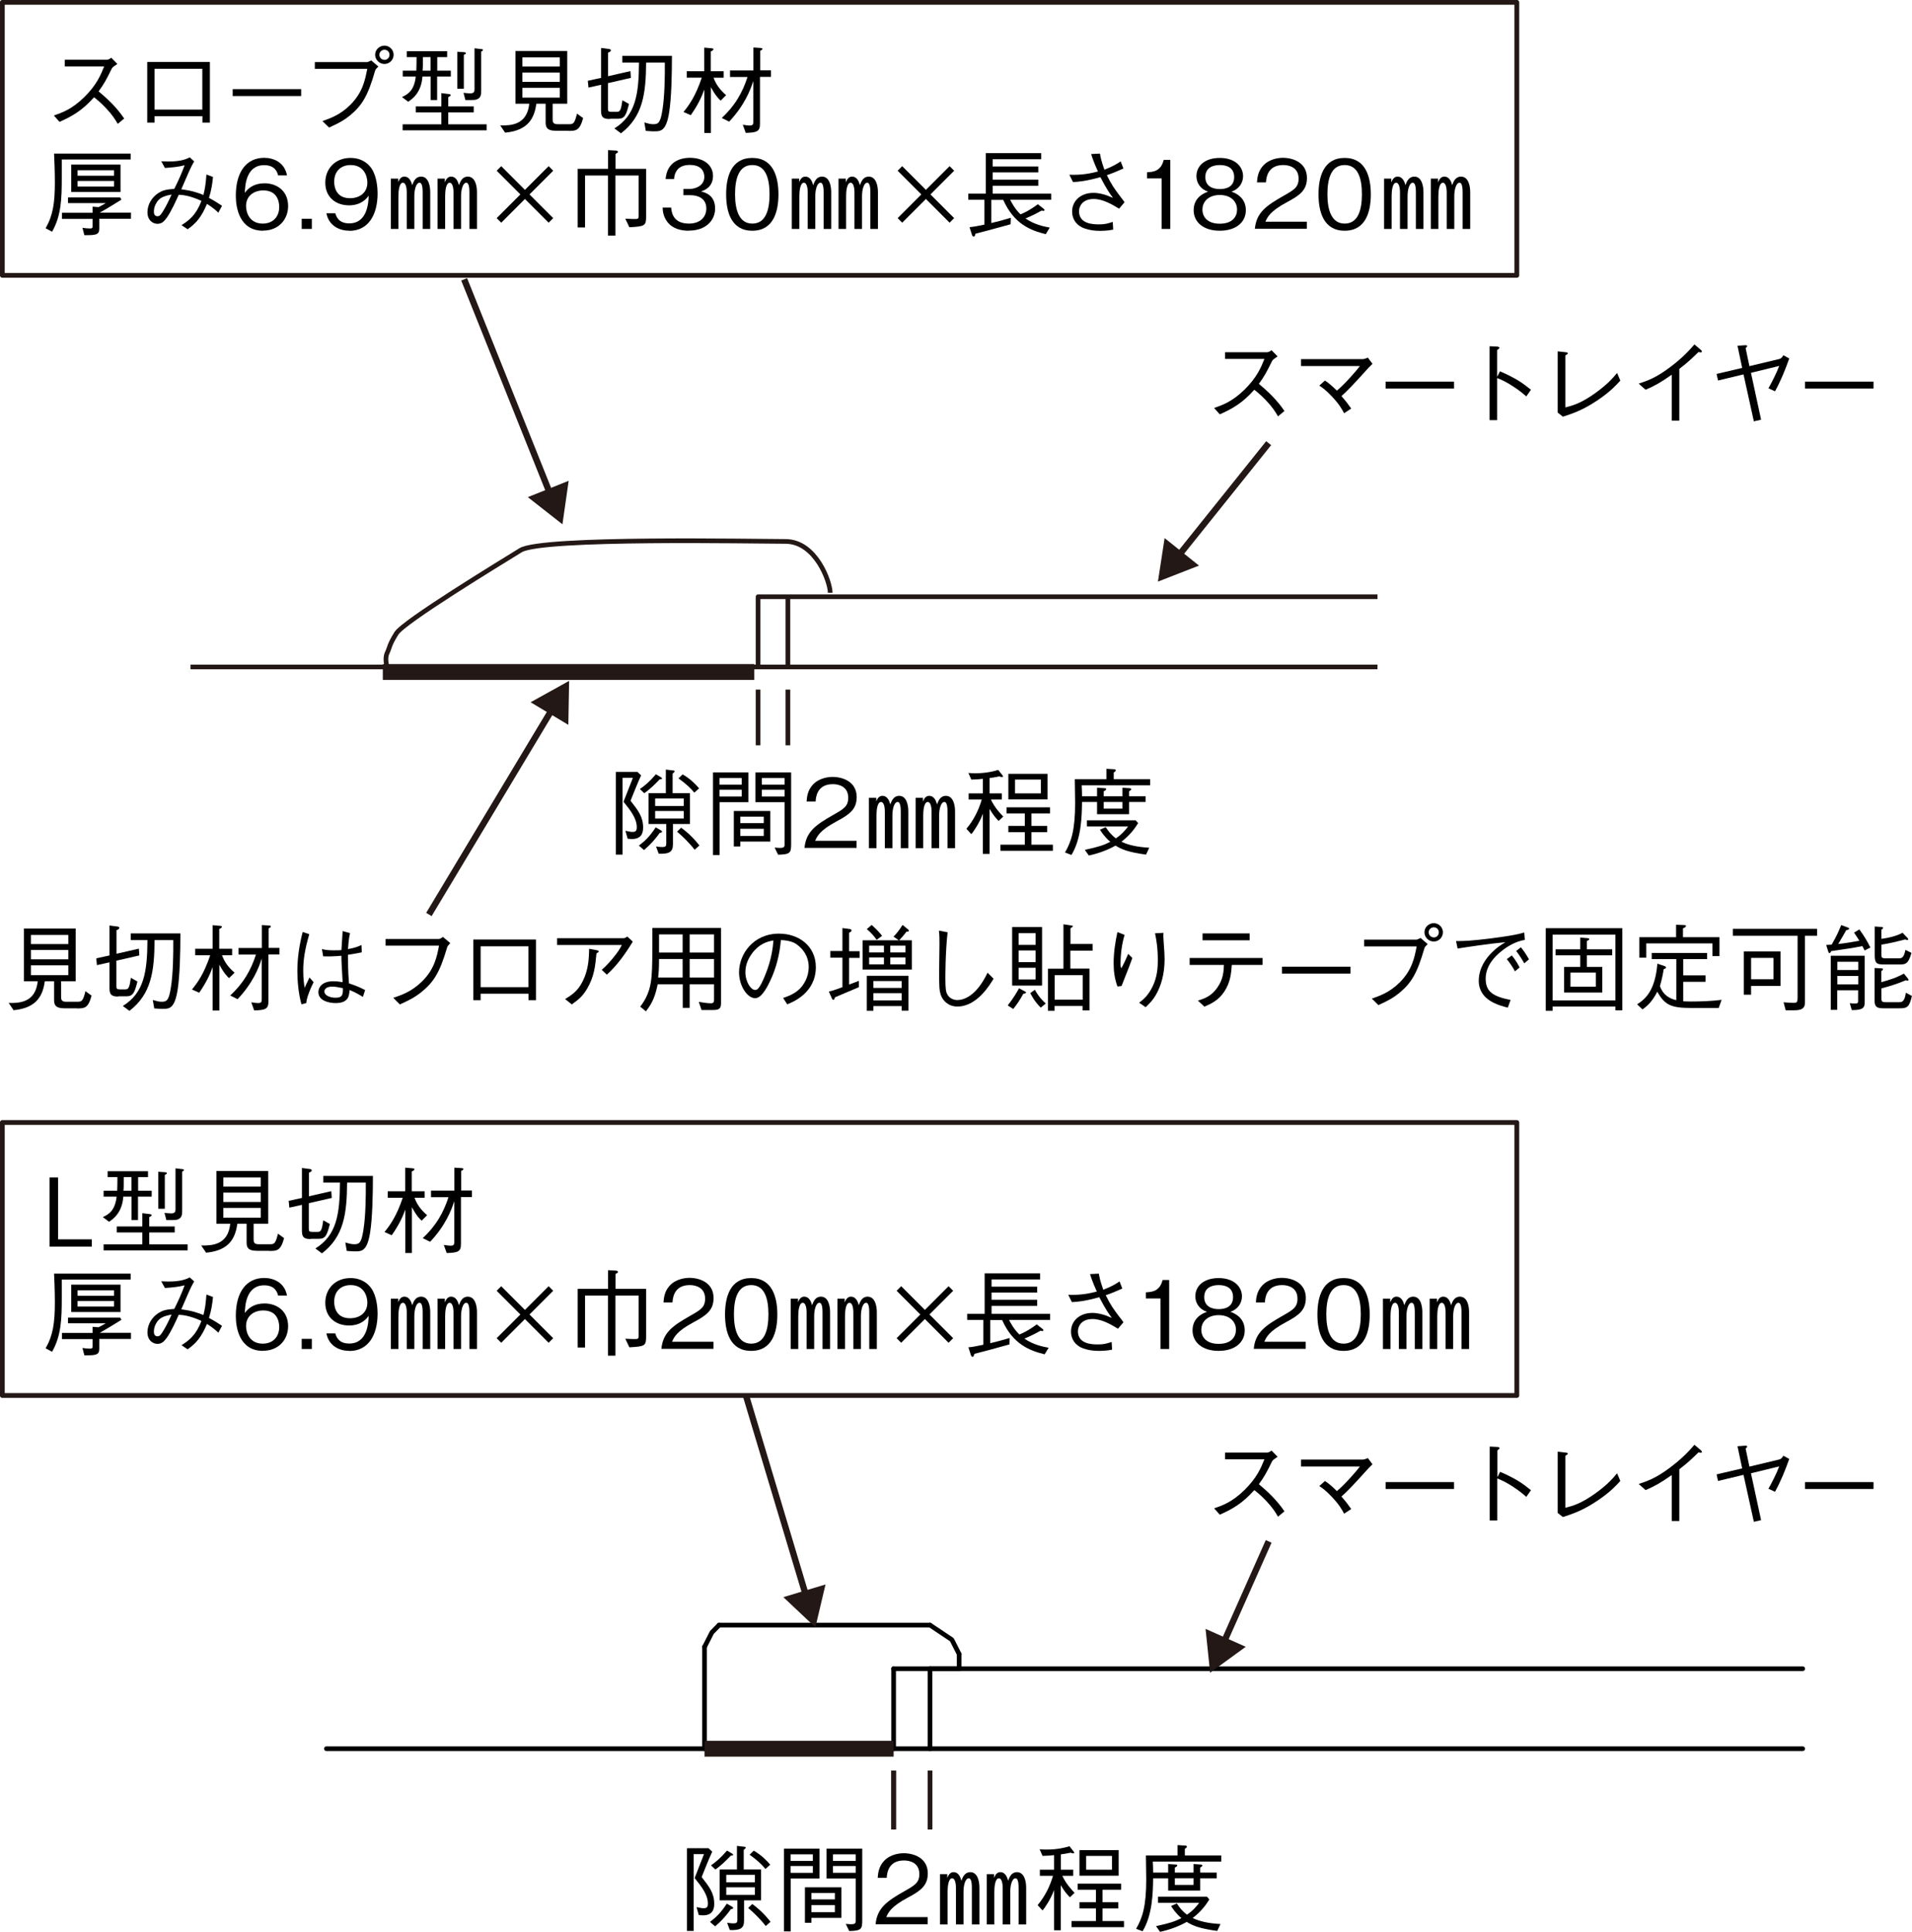 <?xml version="1.0" encoding="UTF-8"?>
<svg id="_レイヤー_2" data-name="レイヤー 2" xmlns="http://www.w3.org/2000/svg" viewBox="0 0 171.81 173.58">
  <g id="_レイヤー_1-2" data-name="レイヤー 1">
    <line x1="17.12" y1="59.93" x2="123.78" y2="59.93" fill="none" stroke="#231815" stroke-linejoin="round" stroke-width=".42"/>
    <polyline points="123.78 53.62 68.12 53.62 68.12 60.05" fill="none" stroke="#231815" stroke-linejoin="round" stroke-width=".42"/>
    <line x1="70.8" y1="60.05" x2="70.8" y2="53.62" fill="none" stroke="#231815" stroke-linejoin="round" stroke-width=".42"/>
    <line x1="70.8" y1="66.97" x2="70.8" y2="61.96" fill="none" stroke="#231815" stroke-linejoin="round" stroke-width=".42"/>
    <line x1="68.12" y1="66.97" x2="68.12" y2="61.96" fill="none" stroke="#231815" stroke-linejoin="round" stroke-width=".42"/>
    <path d="M67.78,59.93h-32.99s-.25-.73,0-1.26c.25-.54.17-.7.83-1.76.66-1.06,9.25-6.29,11.16-7.47,1.92-1.18,21.11-.79,23.81-.79s4.01,3.61,4.01,4.61" fill="none" stroke="#231815" stroke-linejoin="round" stroke-width=".42"/>
    <line x1="34.4" y1="60.38" x2="67.78" y2="60.38" fill="none" stroke="#231815" stroke-linejoin="round" stroke-width="1.42"/>
    <g>
      <line x1="41.71" y1="25.1" x2="49.47" y2="44.47" fill="none" stroke="#231815" stroke-linejoin="round" stroke-width=".57"/>
      <polygon points="47.43 44.67 50.54 47.11 51.1 43.2 47.43 44.67" fill="#231815"/>
    </g>
    <g>
      <line x1="114" y1="39.82" x2="105.82" y2="50.03" fill="none" stroke="#231815" stroke-linejoin="round" stroke-width=".57"/>
      <polygon points="104.65 48.35 104.05 52.26 107.74 50.82 104.65 48.35" fill="#231815"/>
    </g>
    <g>
      <line x1="38.54" y1="82.17" x2="49.68" y2="63.62" fill="none" stroke="#231815" stroke-linejoin="round" stroke-width=".57"/>
      <polygon points="51.07 65.13 51.14 61.18 47.68 63.1 51.07 65.13" fill="#231815"/>
    </g>
    <rect x=".21" y=".21" width="136.09" height="24.53" fill="none" stroke="#231815" stroke-linejoin="round" stroke-width=".43"/>
    <g>
      <path d="M10.54,5.75c-.37.25-.39.26-.49.4-.5,1.03-.73,1.43-1.19,2.06.79.66,1.6,1.41,2.3,2.44l-.58.48c-.24-.41-.48-.81-1.09-1.45-.48-.5-.81-.76-1.04-.94-1.06,1.19-1.95,1.7-3.1,2.21l-.51-.57c.73-.26,1.61-.55,2.73-1.65,1.12-1.1,1.49-2.01,1.79-2.76h-3.54v-.6h3.78c.14,0,.31-.11.4-.18l.54.55Z"/>
      <path d="M13.89,10.44v.58h-.66v-5.45h5.63v5.45h-.67v-.58h-4.29ZM18.18,6.18h-4.29v3.67h4.29v-3.67Z"/>
      <path d="M20.91,8.63v-.62h6.15v.62h-6.15Z"/>
      <path d="M28.29,6.18v-.6h4.69c.07,0,.2-.06.38-.15l.64.55c-.21.21-.24.23-.29.36-.65,2.29-1.19,3.15-2.27,4.04-.52.42-.92.65-1.87,1.08l-.6-.58c.71-.25,1.61-.56,2.51-1.46,1.1-1.1,1.32-2.2,1.52-3.23h-4.72ZM33.71,4.92c0-.47.4-.82.84-.82s.82.37.82.82-.37.83-.82.83-.84-.37-.84-.83ZM35,4.92c0-.26-.2-.45-.45-.45-.23,0-.46.18-.46.45,0,.25.2.46.47.46.25,0,.44-.2.44-.46Z"/>
      <path d="M39.28,6.88v2.11h-.58v-2.11h-.74c-.1,1.51-1,2.07-1.28,2.26l-.56-.42c.57-.26,1.1-.61,1.24-1.84h-1.17v-.53h1.22c.02-.41.02-.82.02-1.22h-.88v-.53h3.63v.53h-.89v1.22h1.22v.53h-1.22ZM36.18,11.71v-.54h3.48v-1.07h-2.3v-.54h2.3v-1.19l.66.08c.11.02.18.03.18.09,0,.08-.11.14-.22.18v.84h2.29v.54h-2.29v1.07h3.45v.54h-7.55ZM38.7,5.13h-.7c0,.79,0,.97-.03,1.22h.72v-1.22ZM41.68,4.93v3.04h-.59v-3.32l.62.04s.16.02.16.09c0,.06-.08.1-.19.15ZM43.24,4.63v3.49c0,.39-.03.65-.35.79-.18.08-.21.08-1.07.08l-.17-.65c.17.02.45.05.59.05.37,0,.4-.17.4-.37v-3.68l.6.07c.07,0,.16.02.16.08,0,.07-.08.11-.16.14Z"/>
      <path d="M51.07,11.75h-1.11c-.88,0-.93-.38-.93-.79v-1.64h-.83c-.18,1.2-.65,2.4-2.81,2.6l-.44-.65c.99.02,2.41-.05,2.61-1.95h-1.24v-4.74h4.65v4.74h-1.31v1.38c0,.2,0,.46.43.46h1.04c.39,0,.5-.06.72-.95l.55.4c-.31,1.15-.66,1.15-1.32,1.15ZM50.3,5.16h-3.36v.82h3.36v-.82ZM50.3,6.52h-3.36v.84h3.36v-.84ZM50.3,7.89h-3.36v.88h3.36v-.88Z"/>
      <path d="M54.81,10.69c-.47,0-.8-.06-.8-.7v-2.37l-1.13.25-.06-.61,1.19-.26v-2.69l.69.09c.06,0,.19.03.19.12,0,.1-.11.16-.25.21v2.12l2.01-.46.04.61-2.06.47v2.29c0,.23.04.29.31.29h.5c.3,0,.37-.21.49-1.04l.59.33c-.26,1.05-.41,1.33-.99,1.33h-.73ZM60.38,5.02c0,1.7-.05,3.82-.25,5.07-.27,1.71-.76,1.71-1.35,1.71-.03,0-.37,0-.75-.04l-.13-.76c.41.12.57.16.81.16.48,0,.64-.17.82-1.31.2-1.25.22-3.11.21-4.23h-1.68c-.02,2.8-.29,4.85-2.26,6.36l-.59-.44c1.92-1.19,2.19-3.08,2.21-5.92h-1.5v-.6h4.47Z"/>
      <path d="M64.77,9.05c-.16-.14-.46-.42-.89-1.22v4.12h-.59v-3.9c-.26.71-.6,1.42-1.22,2.3l-.65-.29c.47-.57,1.08-1.4,1.64-3.08h-1.35v-.58h1.57v-2.12l.68.06c.05,0,.15.02.15.08,0,.1-.18.18-.24.2v1.78h1.16v.58h-.91c.21.59.56,1.08,1.13,1.57l-.48.48ZM68.29,6.92v4.22c0,.68-.28.77-1.28.8l-.26-.73c.27.04.46.07.61.07.33,0,.33-.14.33-.4v-3.6c-.27.84-.8,2.2-2.17,3.65l-.66-.33c.55-.51,1.04-1.09,1.43-1.73.37-.6.66-1.26.88-1.95h-1.57v-.59h2.1v-2.06l.65.04c.05,0,.16.02.16.08,0,.08-.1.13-.2.17v1.76h.97v.59h-.97Z"/>
      <path d="M5.55,14.34c0,.06,0,1.37,0,1.64,0,1.86-.04,3.39-.87,4.84l-.58-.31c.67-1.17.83-2.3.83-4.15,0-.83-.05-2.24-.07-2.56h6.88v.53h-6.21ZM8.92,19.67v.88c0,.55-.31.59-1.34.58l-.17-.66c.2.03.48.06.68.06s.23-.06.23-.22v-.64h-2.75v-.55h2.75v-.55l.54.04c.27-.14.37-.2.65-.36h-3.4v-.51h4.69l.11.2c-.62.38-1.03.65-1.95,1.17h2.81v.55h-2.86ZM6.4,17.25v-2.46h4.43v2.46h-4.43ZM10.25,15.3h-3.28v.49h3.28v-.49ZM10.25,16.26h-3.28v.5h3.28v-.5Z"/>
      <path d="M17.46,14.48c-.14.25-.25.43-.5.99-.2.46-.35.8-.67,1.54.98.12,1.55.33,1.99.51.15-.62.2-.95.27-1.84l.59.22c-.06.61-.14,1.16-.36,1.88.52.28.82.48,1.17.71l-.33.62c-.16-.16-.44-.42-1.02-.79-.48,1.14-.95,1.73-1.74,2.28l-.55-.37c.66-.42,1.3-.88,1.79-2.18-1.05-.49-1.79-.55-2.04-.55-.22.49-.68,1.52-1.08,2.07-.23.31-.43.54-.84.54-.35,0-.89-.27-.89-1.04,0-.71.41-1.36.99-1.73.35-.22.65-.32,1.42-.37.34-.68.64-1.33.93-2.12-.57.15-1.17.2-1.77.24l-.33-.6c.25,0,.42.02.6.02,1.17,0,1.61-.2,1.96-.37l.4.36ZM14.07,18.21c-.25.38-.24.75-.24.8,0,.1,0,.42.32.42.22,0,.32-.15.57-.57.2-.33.43-.78.7-1.38-.76.14-1.09.31-1.35.72Z"/>
      <path d="M23.64,20.73c-2.12,0-2.45-2.06-2.45-3.14,0-2.21,1-3.41,2.55-3.41.8,0,1.82.37,2.05,1.58h-.8c-.06-.24-.24-.92-1.25-.92-1.64,0-1.72,1.86-1.74,2.49.31-.44.84-.86,1.77-.86,1.11,0,2.12.68,2.12,2.04,0,1.23-.87,2.21-2.25,2.21ZM24.78,17.58c-.26-.35-.71-.47-1.13-.47-.78,0-1.54.45-1.54,1.4,0,.63.34,1.58,1.5,1.58.88,0,1.48-.57,1.48-1.5,0-.28-.06-.69-.31-1.01Z"/>
      <path d="M27.11,20.57v-.91h.91v.91h-.91Z"/>
      <path d="M31.39,20.73c-.84,0-1.83-.4-2.06-1.57h.8c.07.23.25.91,1.25.91,1.64,0,1.73-1.86,1.75-2.49-.16.22-.63.87-1.77.87s-2.13-.69-2.13-2.04c0-1.24.88-2.22,2.26-2.22.99,0,1.57.48,1.89.94.48.71.55,1.77.55,2.24,0,1.95-.84,3.37-2.54,3.37ZM31.51,14.83c-.86,0-1.48.54-1.48,1.5,0,.53.21,1.48,1.42,1.48.89,0,1.56-.51,1.56-1.4,0-.59-.31-1.58-1.5-1.58Z"/>
      <path d="M35.79,16.35c.14-.36.34-.48.54-.48.51,0,.65.56.71.77.12-.33.3-.77.8-.77.67,0,.82.85.82,1.39v3.31h-.68v-3.22c0-.29,0-.93-.28-.93-.31,0-.47.63-.47,1.2v2.95h-.68v-3.27c0-.52-.12-.88-.34-.88-.37,0-.41.87-.41,1.22v2.93h-.68v-4.52h.66v.31ZM39.99,16.35c.14-.36.34-.48.54-.48.51,0,.65.56.71.77.12-.33.3-.77.79-.77.68,0,.83.85.83,1.39v3.31h-.68v-3.22c0-.29,0-.93-.28-.93-.31,0-.47.63-.47,1.2v2.95h-.68v-3.27c0-.52-.12-.88-.34-.88-.37,0-.41.87-.41,1.22v2.93h-.68v-4.52h.65v.31Z"/>
      <path d="M44.63,19.6l2.13-2.13-2.13-2.13.41-.41,2.13,2.13,2.13-2.13.41.41-2.13,2.13,2.13,2.13-.41.41-2.13-2.13-2.13,2.13-.41-.41Z"/>
      <path d="M56.55,20.41l-.36-.76.72.03c.47.02.48-.05.48-.31v-3.6h-2.09v5.4h-.67v-5.4h-2.06v4.67h-.66v-5.27h2.73v-1.68l.72.04c.08,0,.17.06.17.11,0,.06-.03.08-.22.2v1.33h2.75v4.27c0,.85-.1.9-1.5.98Z"/>
      <path d="M61.89,20.73c-.71,0-1.49-.18-1.96-.84-.34-.48-.37-.92-.39-1.24h.77c.03.32.1,1.44,1.59,1.44,1.04,0,1.57-.6,1.57-1.36,0-.9-.75-1.19-1.41-1.19h-.65v-.56h.55c.48,0,1.33-.26,1.33-1.09,0-.48-.27-1.07-1.31-1.07-.41,0-.83.1-1.1.42-.25.31-.29.61-.31.85h-.76c.12-1.5,1.24-1.91,2.19-1.91,1.24,0,2.07.66,2.07,1.62,0,1.05-.82,1.32-1.08,1.4.35.09,1.27.32,1.27,1.53,0,1.1-.86,1.99-2.35,1.99Z"/>
      <path d="M67.6,20.73c-1.9,0-2.35-1.71-2.35-3.27s.45-3.27,2.35-3.27,2.35,1.73,2.35,3.27-.44,3.27-2.35,3.27ZM67.6,14.83c-1.22,0-1.55,1.24-1.55,2.63s.36,2.63,1.55,2.63,1.55-1.19,1.55-2.63-.35-2.63-1.55-2.63Z"/>
      <path d="M71.82,16.35c.14-.36.34-.48.54-.48.51,0,.65.56.71.77.12-.33.3-.77.8-.77.67,0,.82.85.82,1.39v3.31h-.68v-3.22c0-.29,0-.93-.28-.93-.31,0-.47.63-.47,1.2v2.95h-.68v-3.27c0-.52-.12-.88-.34-.88-.37,0-.41.87-.41,1.22v2.93h-.68v-4.52h.66v.31ZM76.02,16.35c.14-.36.34-.48.54-.48.51,0,.65.56.71.77.12-.33.3-.77.79-.77.68,0,.83.85.83,1.39v3.31h-.68v-3.22c0-.29,0-.93-.28-.93-.31,0-.47.63-.47,1.2v2.95h-.68v-3.27c0-.52-.12-.88-.34-.88-.37,0-.41.87-.41,1.22v2.93h-.68v-4.52h.65v.31Z"/>
      <path d="M80.66,19.6l2.13-2.13-2.13-2.13.41-.41,2.13,2.13,2.13-2.13.41.41-2.13,2.13,2.13,2.13-.41.41-2.13-2.13-2.13,2.13-.41-.41Z"/>
      <path d="M90.78,17.97c.13.24.42.81.92,1.29.22-.09.76-.31,1.56-.91l.51.4c.07.05.09.09.09.12s-.03.08-.11.08c-.05,0-.12-.03-.15-.03-.46.26-.86.46-1.45.71.8.54,1.58.71,2.18.82l-.36.59c-1.39-.34-2.86-.93-3.82-3.08h-1.07v2.08c.59-.14,1.06-.26,1.75-.47l-.02.58c-1.5.42-2.38.65-3.16.85-.03.13-.05.26-.16.26-.09,0-.14-.12-.15-.16l-.22-.69c.38-.03.61-.08,1.34-.23v-2.23h-1.45v-.55h1.57v-3.64h4.98v.55h-4.36v.65h4.1v.53h-4.1v.65h4.1v.55h-4.1v.71h5.26v.55h-3.67Z"/>
      <path d="M98.84,13.79c.05.31.11.64.4,1.46.81-.32,1.15-.54,1.46-.75l.25.64c-.7.31-.94.41-1.49.6.44.9.7,1.24,1.21,1.92.27.36.31.39.38.51l-.49.58c-.65-.39-1.45-.87-2.29-.87-.98,0-1.31.64-1.31,1.1,0,1.15,1.28,1.18,1.79,1.18s.69-.05,1.24-.22l.04.69c-.48.11-1.06.11-1.24.11-.38,0-.87-.05-1.35-.22-.58-.2-1.1-.71-1.1-1.52,0-.94.76-1.67,1.92-1.67.48,0,.97.14,1.26.25.33.14.34.14.49.2-.21-.28-.57-.77-1.13-1.86-1.31.36-1.92.41-2.46.44l-.33-.66c1.17.05,1.99-.14,2.57-.29-.38-.84-.52-1.27-.61-1.57l.79-.04Z"/>
      <path d="M104.38,20.57v-4.54h-1.31v-.55c.55-.03,1.24-.08,1.5-1.11h.59v6.2h-.78Z"/>
      <path d="M109.61,20.73c-1.52,0-2.35-.81-2.35-1.84,0-1.2,1-1.56,1.3-1.67-.67-.21-1.05-.77-1.05-1.39,0-.92.75-1.64,2.1-1.64s2.09.76,2.09,1.64c0,.6-.36,1.16-1.04,1.39.3.11,1.29.48,1.29,1.67,0,1.06-.86,1.84-2.35,1.84ZM109.61,17.52c-.91,0-1.56.51-1.56,1.32,0,.61.41,1.26,1.56,1.26s1.55-.65,1.55-1.26c0-.77-.59-1.32-1.55-1.32ZM109.61,14.83c-.6,0-1.3.22-1.3,1.08s.71,1.08,1.3,1.08,1.29-.2,1.29-1.08-.7-1.08-1.29-1.08Z"/>
      <path d="M112.76,20.57c.13-1.48,1.04-2.1,2.59-2.98.93-.53,1.34-.76,1.34-1.54,0-.98-.8-1.22-1.38-1.22-1.46,0-1.53,1.23-1.55,1.56h-.81c.03-.36.06-.96.55-1.5.59-.65,1.48-.71,1.78-.71.88,0,2.16.41,2.16,1.81,0,1.1-.64,1.56-1.78,2.17-1.56.83-1.78,1.37-1.95,1.76h3.72v.64h-4.7Z"/>
      <path d="M120.83,20.73c-1.9,0-2.35-1.71-2.35-3.27s.45-3.27,2.35-3.27,2.35,1.73,2.35,3.27-.44,3.27-2.35,3.27ZM120.83,14.83c-1.22,0-1.55,1.24-1.55,2.63s.36,2.63,1.55,2.63,1.55-1.19,1.55-2.63-.35-2.63-1.55-2.63Z"/>
      <path d="M125.04,16.35c.14-.36.34-.48.54-.48.51,0,.65.56.71.77.12-.33.3-.77.8-.77.67,0,.82.85.82,1.39v3.31h-.68v-3.22c0-.29,0-.93-.28-.93-.31,0-.47.63-.47,1.2v2.95h-.68v-3.27c0-.52-.12-.88-.34-.88-.37,0-.41.87-.41,1.22v2.93h-.68v-4.52h.65v.31ZM129.24,16.35c.14-.36.34-.48.54-.48.51,0,.66.56.71.77.12-.33.3-.77.79-.77.68,0,.83.85.83,1.39v3.31h-.68v-3.22c0-.29,0-.93-.28-.93-.31,0-.47.63-.47,1.2v2.95h-.68v-3.27c0-.52-.12-.88-.34-.88-.37,0-.41.87-.41,1.22v2.93h-.68v-4.52h.65v.31Z"/>
    </g>
    <g>
      <path d="M56.77,75.39c-.12,0-.31-.02-.37-.03l-.2-.71c.38.08.49.1.64.1.26,0,.38-.08.38-.42,0-.77-.52-1.46-1.19-2.29l.84-2.15h-.93v6.9h-.6v-7.43h1.94l.33.31c-.33.71-.72,1.71-.95,2.28.68.87,1.13,1.44,1.13,2.41,0,.54-.19,1.03-1.02,1.03ZM59.28,74.84c-.27.37-.64.88-1.41,1.54l-.46-.4c.57-.44.95-.79,1.51-1.64l.49.28s.08.06.08.1c0,.08-.07.09-.21.12ZM59.26,70.05c-.36.37-.86.88-1.37,1.22l-.39-.37c.51-.37.82-.62,1.44-1.33l.44.26s.11.07.11.12c0,.06-.08.07-.23.08ZM60.47,74.04v1.83c0,.71-.37.87-1.28.84l-.24-.65c.4.05.44.05.55.05.31,0,.37-.08.37-.31v-1.76h-1.59v-2.77h1.55v-2.12l.67.08c.07,0,.12.03.12.08,0,.06-.13.15-.18.2v1.76h1.56v2.77h-1.54ZM61.44,71.75h-2.57v.67h2.57v-.67ZM61.44,72.87h-2.57v.68h2.57v-.68ZM62.42,76.35c-.56-.71-1.13-1.24-1.58-1.62l.37-.36c.36.27.94.71,1.64,1.6l-.43.38ZM62.39,71.22c-.33-.4-.67-.73-1.42-1.28l.37-.36c.74.42,1.26.99,1.48,1.26l-.43.38Z"/>
      <path d="M67.25,69.4v2.68h-2.59v4.75h-.59v-7.43h3.19ZM66.65,69.91h-2v.59h2v-.59ZM66.65,71.57v-.61h-2v.61h2ZM66.52,76.06h-.58v-3.19h3.28v2.75h-2.7v.44ZM68.63,73.38h-2.11v.58h2.11v-.58ZM68.63,74.47h-2.11v.64h2.11v-.64ZM69.62,76.16c.14,0,.28.03.45.03.31,0,.43-.06.43-.27v-3.84h-2.62v-2.68h3.21v6.43c0,.8-.07.94-1.17.97l-.31-.64ZM70.5,69.91h-2.04v.59h2.04v-.59ZM70.5,70.96h-2.04v.61h2.04v-.61Z"/>
      <path d="M72.29,76.2c.13-1.48,1.04-2.1,2.59-2.98.93-.53,1.34-.76,1.34-1.54,0-.98-.8-1.22-1.38-1.22-1.46,0-1.53,1.23-1.55,1.56h-.81c.03-.36.06-.96.55-1.5.59-.65,1.48-.71,1.79-.71.88,0,2.16.41,2.16,1.81,0,1.1-.64,1.56-1.78,2.17-1.56.83-1.78,1.37-1.95,1.76h3.72v.64h-4.7Z"/>
      <path d="M78.75,71.99c.13-.36.34-.48.54-.48.51,0,.65.56.71.77.12-.33.3-.77.8-.77.67,0,.82.85.82,1.39v3.31h-.68v-3.22c0-.29,0-.93-.28-.93-.31,0-.47.63-.47,1.2v2.95h-.68v-3.27c0-.52-.12-.88-.34-.88-.37,0-.41.87-.41,1.22v2.93h-.68v-4.52h.66v.31ZM82.95,71.99c.14-.36.34-.48.54-.48.51,0,.65.56.71.77.12-.33.3-.77.79-.77.68,0,.83.85.83,1.39v3.31h-.68v-3.22c0-.29,0-.93-.28-.93-.31,0-.47.63-.47,1.2v2.95h-.68v-3.27c0-.52-.12-.88-.34-.88-.37,0-.41.87-.41,1.22v2.93h-.68v-4.52h.65v.31Z"/>
      <path d="M89.74,73.77c-.26-.27-.5-.54-.82-1.09v4.05h-.6v-3.62c-.28.79-.85,1.64-1.04,1.84l-.44-.48c.65-.77,1.1-1.67,1.38-2.63h-1.18v-.55h1.28v-1.31c-.23.03-.55.06-1.04.07l-.26-.6c.13.02.33.03.64.03,1.06,0,1.78-.22,2.04-.3l.37.47c.05.07.06.09.06.11,0,.05-.04.06-.09.06-.09,0-.2-.04-.24-.06-.39.08-.55.11-.88.15v1.38h1.1v.55h-.98c.33.71.81,1.22,1.11,1.53l-.42.4ZM89.9,76.45v-.55h2.19v-1.13h-1.48v-.56h1.48v-1.12h-1.64v-.55h3.9v.55h-1.67v1.12h1.42v.56h-1.42v1.13h1.93v.55h-4.72ZM90.61,71.83v-2.3h3.52v2.3h-3.52ZM93.53,70.05h-2.32v1.24h2.32v-1.24Z"/>
      <path d="M97.23,72.07c-.02,1.2-.04,3.26-.95,4.75l-.58-.22c.56-.97.91-2,.91-4.45,0-.32-.02-1.87-.03-2.14h2.84v-.93l.67.04c.05,0,.17,0,.17.1,0,.1-.13.16-.18.19v.6h3.27v.55h-6.15c.02.44.03.59.03.99h1.35v-.77l.64.04c.1,0,.18.02.18.08,0,.08-.08.13-.22.2v.45h1.68v-.77l.6.04c.08,0,.19.02.19.1,0,.05-.03.08-.19.18v.45h1.48v.51h-1.48v1.1h-2.88v-1.1h-1.35ZM97.49,76.36c1.22-.26,1.72-.43,2.28-.72-.51-.43-.8-.88-.93-1.09l.52-.23c.24.37.47.68.91,1.01.55-.37.86-.75,1.1-1.07h-3.7v-.55h4.38l.22.25c-.24.39-.68,1.05-1.5,1.67.64.31,1.42.48,2.5.54l-.29.62c-1.63-.22-2.21-.48-2.74-.81-.75.42-1.56.71-2.4.89l-.36-.51ZM100.86,72.66v-.6h-1.68v.6h1.68Z"/>
    </g>
    <g>
      <path d="M114.8,32.03c-.37.25-.39.26-.49.4-.5,1.03-.73,1.43-1.19,2.06.79.66,1.6,1.41,2.3,2.44l-.58.48c-.24-.41-.48-.81-1.09-1.45-.48-.5-.81-.76-1.04-.94-1.06,1.19-1.95,1.7-3.1,2.21l-.51-.57c.73-.26,1.61-.55,2.73-1.65,1.12-1.1,1.49-2.01,1.79-2.76h-3.54v-.6h3.78c.14,0,.31-.11.4-.18l.54.55Z"/>
      <path d="M119.07,34.2c.3.2.59.44,1.06.9.71-.59,1.71-1.73,2.07-2.21h-5.29v-.62h5.52c.09,0,.29-.04.48-.14l.42.56s-.25.25-.35.35c-1.56,1.73-1.91,2.07-2.44,2.55.37.42.59.71.88,1.12l-.64.42c-.22-.41-.45-.82-1.1-1.51-.59-.62-.88-.81-1.13-.97l.51-.46Z"/>
      <path d="M124.51,34.91v-.62h6.15v.62h-6.15Z"/>
      <path d="M134.78,33.36c1.44.63,2.01,1.03,2.79,1.66l-.42.6c-.25-.22-.58-.51-1.17-.89-.68-.45-1.07-.61-1.45-.76v3.78h-.68v-6.64l.65.03s.24,0,.24.12c0,.05-.07.09-.21.19v2.41l.25-.48Z"/>
      <path d="M139.97,31.57l.72.08c.11,0,.19.04.19.1,0,.05-.03.06-.22.19v4.67c.7-.18,1.39-.37,2.65-1.26,1.15-.82,1.63-1.4,2-1.84l.29.69c-.37.4-.87.97-2.01,1.74-1.37.93-2.29,1.22-3.15,1.5l-.47-.37v-5.51Z"/>
      <path d="M150.22,37.81v-4.14c-.99.7-1.61,1.04-2.35,1.35l-.62-.55c.75-.25,1.49-.48,2.8-1.46,1.18-.88,1.77-1.56,2.21-2.06l.58.49s.09.08.09.15c0,.03,0,.07-.1.07-.06,0-.09,0-.2-.03-.71.68-.95.92-1.73,1.52v4.65h-.69Z"/>
      <path d="M159.91,32.25c.11-.03.24-.14.34-.33l.53.29c-.36,1.01-.76,2.01-1.28,2.95l-.59-.27c.25-.44.71-1.32.97-2.01l-2.54.62.91,4.21-.65.15-.93-4.22-2.29.55-.13-.59,2.3-.54-.42-1.99.67-.05c.09,0,.2,0,.2.08,0,.04-.02.06-.14.18l.34,1.62,2.72-.65Z"/>
      <path d="M162.2,34.91v-.62h6.15v.62h-6.15Z"/>
    </g>
    <g>
      <path d="M6.9,90.6h-1.11c-.88,0-.93-.38-.93-.79v-1.64h-.83c-.18,1.2-.65,2.4-2.81,2.6l-.44-.65c1,.02,2.41-.05,2.61-1.95h-1.24v-4.74h4.65v4.74h-1.31v1.38c0,.2,0,.46.42.46h1.05c.39,0,.5-.06.72-.95l.55.4c-.31,1.15-.65,1.15-1.32,1.15ZM6.14,84.01h-3.36v.82h3.36v-.82ZM6.14,85.36h-3.36v.84h3.36v-.84ZM6.14,86.74h-3.36v.88h3.36v-.88Z"/>
      <path d="M10.64,89.54c-.47,0-.8-.06-.8-.7v-2.37l-1.13.25-.06-.61,1.19-.26v-2.69l.69.09c.06,0,.19.03.19.12,0,.1-.11.16-.25.21v2.12l2.01-.46.04.61-2.06.47v2.29c0,.23.04.29.31.29h.5c.3,0,.37-.21.49-1.04l.59.33c-.26,1.05-.41,1.33-.99,1.33h-.73ZM16.21,83.87c0,1.7-.05,3.82-.25,5.07-.27,1.71-.76,1.71-1.35,1.71-.03,0-.37,0-.75-.04l-.13-.76c.41.12.57.16.81.16.48,0,.64-.17.82-1.31.2-1.25.22-3.11.21-4.23h-1.68c-.02,2.8-.29,4.85-2.26,6.36l-.59-.44c1.92-1.19,2.19-3.08,2.21-5.92h-1.5v-.6h4.47Z"/>
      <path d="M20.6,87.9c-.16-.14-.46-.42-.89-1.22v4.12h-.6v-3.9c-.26.71-.6,1.42-1.21,2.3l-.65-.29c.47-.57,1.08-1.4,1.64-3.08h-1.35v-.58h1.57v-2.12l.68.06c.05,0,.15.02.15.08,0,.1-.18.18-.24.2v1.78h1.16v.58h-.91c.21.59.56,1.08,1.13,1.57l-.49.48ZM24.12,85.77v4.22c0,.68-.28.77-1.28.8l-.26-.73c.27.04.46.07.61.07.33,0,.33-.14.33-.4v-3.6c-.27.84-.8,2.2-2.17,3.65l-.66-.33c.55-.51,1.04-1.09,1.43-1.73.37-.6.66-1.26.88-1.95h-1.57v-.59h2.1v-2.06l.65.04c.05,0,.16.02.16.08,0,.08-.1.13-.2.17v1.76h.97v.59h-.97Z"/>
      <path d="M27.09,90.24c-.29-1-.37-2.24-.37-2.98,0-1.19.18-2.37.48-3.52l.59.2c-.42,1.45-.54,2.36-.54,3.26,0,.76.06,1.13.12,1.56.07-.14.38-.8.44-.93l.37.42c-.08.18-.22.43-.39.88-.22.58-.24.75-.27,1l-.44.11ZM32.62,89.58c-.65-.4-.93-.51-1.21-.62-.03.53-.1,1.17-1.26,1.17-.6,0-1.54-.21-1.54-.99,0-.44.35-.97,1.33-.97.28,0,.58.03.85.08-.09-1.62-.11-1.81-.11-2.37-.62.06-1.3.07-1.64.05l-.11-.65c.32.07.51.11,1.06.11.34,0,.5,0,.69-.02.02-.41.07-1.14.11-1.71l.66.18c-.13.58-.16,1.23-.18,1.44.67-.12.97-.25,1.21-.37l.03.66c-.3.06-.62.13-1.24.22,0,.61,0,1.48.09,2.57.42.14.82.27,1.45.6l-.2.62ZM29.86,88.65c-.64,0-.71.32-.71.44,0,.35.49.56,1.02.56.65,0,.65-.36.64-.86-.4-.09-.74-.14-.94-.14Z"/>
      <path d="M34.65,84.96v-.59h4.79c.07,0,.23-.08.37-.18l.65.55c-.22.25-.25.27-.29.42-.66,2.24-1.2,3.1-2.34,4.01-.61.48-1.12.73-1.9,1.08l-.59-.59c.71-.24,1.62-.54,2.56-1.45,1.13-1.1,1.36-2.23,1.55-3.24h-4.8Z"/>
      <path d="M43.19,89.29v.58h-.66v-5.45h5.63v5.45h-.67v-.58h-4.29ZM47.48,85.03h-4.29v3.67h4.29v-3.67Z"/>
      <path d="M50.06,84.89v-.59h6c.05,0,.2-.06.31-.15l.49.46c-.66,1.08-1.39,2.12-2.33,2.97l-.46-.44c.2-.17.45-.39.96-.99.54-.65.68-.92.85-1.24h-5.82ZM50.79,89.76c.71-.43,1.29-.82,1.76-2.02.36-.95.37-1.78.39-2.49l.73.14c.08.02.13.06.13.1,0,.05-.02.07-.2.17-.12,1.23-.21,2.09-.85,3.19-.37.61-.65.89-1.37,1.4l-.6-.48Z"/>
      <path d="M64.09,90.75h-1.05l-.25-.73c.21.04.77.13,1.08.13.27,0,.29-.14.29-.32v-1.39h-2.19v2.12h-.62v-2.12h-2.25c-.2.94-.42,1.63-1.06,2.43l-.51-.42c.82-1.05.95-2,1.02-2.75.07-.81.07-1.59.07-4.32h6.17v6.75c0,.45-.12.62-.69.62ZM61.34,86.17h-2.12c0,.86-.03,1.22-.08,1.67h2.2v-1.67ZM61.34,83.96h-2.12v1.63h2.12v-1.63ZM64.16,83.96h-2.19v1.63h2.19v-1.63ZM64.16,86.17h-2.19v1.67h2.19v-1.67Z"/>
      <path d="M70.37,89.67c.32-.11.82-.27,1.3-.65.58-.46,1-1.27,1-2.12,0-1.31-.95-2.01-1.34-2.2-.31-.14-.73-.22-1.16-.23-.11,1.28-.42,2.55-.99,3.72-.36.76-.82,1.5-1.32,1.5-.71,0-1.45-1.1-1.45-2.33,0-1.63,1.28-3.47,3.59-3.47,1.79,0,3.31,1.12,3.31,3.01,0,2.31-2.06,3.14-2.57,3.34l-.37-.57ZM67.57,85.68c-.27.37-.59.93-.59,1.67,0,.91.52,1.6.86,1.6.18,0,.38,0,.93-1.36.59-1.44.69-2.58.73-3.09-.6.11-1.29.31-1.94,1.19Z"/>
      <path d="M76.3,86.05v2.41c.3-.11.73-.26.88-.33v.57c-.34.15-1.84.78-2.15.91-.05.17-.08.23-.14.23-.06,0-.09-.04-.12-.09l-.29-.65c.53-.14.88-.27,1.22-.4v-2.65h-1.09v-.6h1.09v-2.06l.63.08c.17.02.19.1.19.14,0,.07-.08.13-.22.2v1.66h.95v.6h-.95ZM77.51,87.12v-2.63h3.26l-.48-.33c.25-.25.5-.55.81-1.05l.5.4s.07.07.07.12c0,.08-.06.08-.21.08-.25.32-.42.53-.66.78h1.14v2.63h-4.42ZM78.77,84.44c-.25-.36-.49-.62-.88-.96l.44-.37c.57.51.79.79.93.98l-.49.36ZM81.02,90.8v-.4h-2.54v.42h-.59v-3.14h3.74v3.13h-.6ZM79.43,84.97h-1.33v.61h1.33v-.61ZM79.43,86.03h-1.33v.62h1.33v-.62ZM81.02,88.15h-2.54v.62h2.54v-.62ZM81.02,89.24h-2.54v.65h2.54v-.65ZM81.36,84.97h-1.36v.61h1.36v-.61ZM81.36,86.03h-1.36v.62h1.36v-.62Z"/>
      <path d="M85.15,83.78c-.2,1.73-.2,3.95-.2,4.15,0,1.04.08,1.22.13,1.33.22.51.71.6.94.6.54,0,1.7-.31,2.72-2.46l.54.54c-.31.51-1.47,2.5-3.25,2.5-.84,0-1.33-.55-1.5-1.07-.12-.38-.14-.66-.14-2.06,0-.4.03-2.13.03-2.49,0-.38,0-.82-.05-1.2l.79.15Z"/>
      <path d="M90.55,90.35c.55-.71.84-1.22,1.02-1.55l.54.29c.08.04.09.06.09.08,0,.09-.16.11-.25.13-.27.5-.52.88-.9,1.36l-.49-.31ZM90.95,83.3h2.69v5.26h-2.69v-5.26ZM93.06,84.9v-1.05h-1.53v1.05h1.53ZM93.06,86.45v-1.05h-1.53v1.05h1.53ZM93.06,88.01v-1.05h-1.53v1.05h1.53ZM92.99,88.93c.37.68.81,1.09.98,1.24l-.45.37c-.55-.55-.81-1.05-.94-1.31l.42-.3ZM96.18,85.42v1.61h1.72v3.76h-.62v-.4h-2.52v.43h-.59v-3.78h1.39v-3.99l.71.11c.07,0,.14.03.14.07s-.14.13-.22.18v1.41h1.99v.6h-1.99ZM97.29,89.82v-2.2h-2.52v2.2h2.52Z"/>
      <path d="M101.05,84.01c-.25.86-.36,1.74-.36,2.63,0,.18.02.24.07.37.22-.4.42-.83.62-1.3l.37.37c-.18.52-.26.72-.97,2.52l-.37.04c-.25-.71-.34-1.35-.34-2.09,0-.94.14-1.88.34-2.8l.64.25ZM104.55,83.81c-.02.2-.02.3,0,.59.08,1.2.1,1.38.1,1.78,0,1.36-.33,2.42-.77,3.19-.28.49-.53.74-.93,1.13l-.59-.4c.36-.28.82-.64,1.22-1.48.41-.85.46-1.69.46-2.33,0-1.16-.14-1.9-.25-2.43l.76-.04Z"/>
      <path d="M110.69,86.71c-.06.77-.13,1.56-.67,2.38-.54.82-1.22,1.11-1.79,1.36l-.59-.54c.56-.18,1.19-.37,1.74-1.16.54-.76.58-1.46.6-2.05h-3.08v-.62h6.55v.62h-2.77ZM112.29,84.49h-4.23v-.62h4.23v.62Z"/>
      <path d="M115.2,87.48v-.62h6.15v.62h-6.15Z"/>
      <path d="M122.58,85.03v-.6h4.69c.07,0,.2-.06.38-.15l.64.55c-.21.21-.24.23-.29.36-.66,2.29-1.19,3.15-2.27,4.04-.52.42-.92.65-1.87,1.08l-.59-.58c.71-.25,1.61-.56,2.51-1.46,1.1-1.1,1.32-2.2,1.52-3.23h-4.72ZM128,83.77c0-.47.4-.82.84-.82s.82.37.82.82-.37.83-.82.83-.84-.37-.84-.83ZM129.29,83.77c0-.26-.2-.45-.45-.45-.23,0-.46.18-.46.45,0,.25.2.46.47.46.25,0,.44-.2.44-.46Z"/>
      <path d="M130.84,84.56c.74,0,1.35-.02,3.2-.25,1.9-.25,2.34-.36,2.93-.52l.05.66c-.82.14-1.56.56-2.19,1.09-.52.42-1.33,1.25-1.33,2.4s.63,1.59,2.24,1.91l-.25.69c-.78-.2-2.61-.65-2.61-2.41,0-1.15.65-2.03,1.2-2.57.39-.39.71-.6,1.19-.9-1.32.12-3.37.42-4.29.57l-.14-.66ZM135.84,85.84c.37.43.63.93.71,1.09l-.42.35c-.2-.41-.56-.89-.73-1.1l.45-.33ZM136.66,85.11c.31.37.58.81.73,1.09l-.42.36c-.2-.37-.54-.88-.73-1.11l.42-.33Z"/>
      <path d="M145.16,90.78v-.34h-5.64v.38h-.62v-7.42h6.88v7.38h-.62ZM145.16,83.98h-5.64v5.91h5.64v-5.91ZM142.59,85.84v1.04h1.39v2.3h-3.43v-2.3h1.45v-1.04h-2.22v-.54h2.22v-1.06l.66.06c.13,0,.15.07.15.09,0,.07-.1.11-.22.16v.75h2.28v.54h-2.28ZM143.4,87.39h-2.28v1.27h2.28v-1.27Z"/>
      <path d="M154.43,90.57h-2.48c-1.84,0-2.37-.3-3.03-1.46-.42.82-.83,1.24-1.33,1.59l-.48-.46c.77-.48,1.62-1.26,1.82-3.65l.63.21c.08.03.15.07.15.13,0,.08-.11.12-.21.15-.1.63-.21,1.07-.34,1.52.25.77.84,1.13,1.47,1.27v-3.69h-2.21v-.55h4.98v.55h-2.15v1.46h2.01v.58h-2.01v1.75c.13,0,.3.02.69.02.86,0,1.93-.04,2.76-.15l-.26.73ZM153.88,85.92v-1.15h-5.95v1.28h-.62v-1.84h3.3v-1.12l.71.03c.08,0,.18.02.18.08,0,.11-.18.18-.27.21v.8h3.28v1.7h-.62Z"/>
      <path d="M162.19,84.07v5.8c0,.42,0,.62-.29.79-.18.1-.45.12-.88.12-.25,0-.42,0-.56,0l-.19-.72c.52.04.67.05.92.05.28,0,.34-.08.34-.48v-5.55h-5.82v-.62h7.57v.62h-1.09ZM157.35,88.59v.79h-.65v-3.89h3.3v3.1h-2.65ZM159.36,86.07h-2.01v1.92h2.01v-1.92Z"/>
      <path d="M167.56,85.42c-.05-.09-.12-.25-.21-.41-.78.16-1.53.27-2.8.45-.05.1-.09.18-.15.18-.04,0-.08-.03-.12-.15l-.18-.58c.25-.02.34-.02.49-.03.43-.76.54-.98.86-1.76l.57.21c.05.02.14.05.14.11,0,.08-.13.12-.26.14-.16.3-.48.84-.72,1.24.57-.06,1.01-.13,1.9-.29-.24-.38-.37-.58-.48-.73l.48-.29c.48.66.73,1.1.99,1.63l-.53.27ZM166.4,90.76l-.18-.62c.28.03.37.03.49.03.26,0,.26-.1.26-.28v-.91h-1.88v1.76h-.58v-4.86h3.05v4.03c0,.56,0,.86-1.17.85ZM166.98,86.42h-1.88v.74h1.88v-.74ZM166.98,87.69h-1.88v.76h1.88v-.76ZM170.69,86.66h-1.45c-.54,0-.78-.08-.78-.77v-2.64l.61.04c.05,0,.14.02.14.08,0,.08-.1.14-.15.16v.83c.59-.08,1.35-.24,1.9-.55l.45.47s.06.06.06.11c0,.06-.05.07-.08.07-.06,0-.17-.03-.2-.05-.8.21-1.47.37-2.13.47v.9c0,.26.03.33.4.33h1.13c.3,0,.48-.03.63-.76l.54.27c-.28,1.04-.58,1.04-1.08,1.04ZM170.7,90.6h-1.43c-.49,0-.82-.06-.82-.63v-2.99l.6.03c.08,0,.15.02.15.08,0,.08-.08.12-.15.17v.99c.71-.19,1.39-.41,2.03-.77l.36.44c.05.06.06.09.06.12,0,.07-.07.07-.08.07-.03,0-.05,0-.17-.03-.84.36-1.51.55-2.19.73v.93c0,.31.14.31.47.31h1.08c.28,0,.53,0,.65-.85l.54.29c-.22.99-.42,1.11-1.1,1.11Z"/>
    </g>
    <g>
      <line x1="83.57" y1="149.94" x2="161.99" y2="149.94" fill="none" stroke="#000" stroke-linecap="round" stroke-linejoin="round" stroke-width=".42"/>
      <line x1="29.33" y1="157.13" x2="161.99" y2="157.13" fill="none" stroke="#000" stroke-linecap="round" stroke-linejoin="round" stroke-width=".42"/>
      <line x1="83.57" y1="149.94" x2="83.57" y2="157.13" fill="none" stroke="#000" stroke-linecap="round" stroke-linejoin="round" stroke-width=".42"/>
      <g>
        <line x1="109.91" y1="147.7" x2="114" y2="138.5" fill="none" stroke="#231815" stroke-linejoin="round" stroke-width=".57"/>
        <polygon points="111.94 147.97 108.74 150.3 108.33 146.36 111.94 147.97" fill="#231815"/>
      </g>
      <line x1="63.31" y1="147.98" x2="63.31" y2="157.13" fill="none" stroke="#000" stroke-linecap="round" stroke-linejoin="round" stroke-width=".42"/>
      <line x1="83.57" y1="146.02" x2="64.62" y2="146.02" fill="none" stroke="#000" stroke-linecap="round" stroke-linejoin="round" stroke-width=".42"/>
      <polyline points="64.62 146.02 63.97 146.68 63.31 147.98" fill="none" stroke="#000" stroke-linecap="round" stroke-linejoin="round" stroke-width=".42"/>
      <polyline points="86.19 148.63 85.53 147.33 83.57 146.02" fill="none" stroke="#000" stroke-linecap="round" stroke-linejoin="round" stroke-width=".42"/>
      <line x1="86.19" y1="149.94" x2="86.19" y2="148.63" fill="none" stroke="#000" stroke-linecap="round" stroke-linejoin="round" stroke-width=".42"/>
      <line x1="80.3" y1="149.94" x2="80.3" y2="157.13" fill="none" stroke="#000" stroke-linecap="round" stroke-linejoin="round" stroke-width=".42"/>
      <line x1="86.19" y1="149.94" x2="80.3" y2="149.94" fill="none" stroke="#000" stroke-linecap="round" stroke-linejoin="round" stroke-width=".42"/>
      <g>
        <line x1="72.46" y1="143.49" x2="67.03" y2="125.39" fill="none" stroke="#231815" stroke-linejoin="round" stroke-width=".57"/>
        <polygon points="74.18 142.37 73.27 146.22 70.39 143.51 74.18 142.37" fill="#231815"/>
      </g>
      <rect x=".21" y="100.86" width="136.09" height="24.53" fill="none" stroke="#231815" stroke-linejoin="round" stroke-width=".43"/>
      <g>
        <path d="M4.45,112v-6.2h.77v5.56h3.03v.65h-3.81Z"/>
        <path d="M12.4,107.52v2.11h-.58v-2.11h-.74c-.1,1.51-1,2.07-1.28,2.26l-.56-.42c.57-.26,1.1-.61,1.24-1.84h-1.17v-.53h1.22c.02-.41.02-.82.02-1.22h-.88v-.53h3.63v.53h-.89v1.22h1.22v.53h-1.22ZM9.31,112.35v-.54h3.48v-1.07h-2.3v-.54h2.3v-1.19l.66.08c.11.02.18.03.18.09,0,.08-.11.14-.22.18v.84h2.29v.54h-2.29v1.07h3.45v.54h-7.55ZM11.82,105.77h-.7c0,.79,0,.97-.03,1.22h.72v-1.22ZM14.81,105.57v3.04h-.59v-3.32l.62.04s.16.02.16.09c0,.06-.08.1-.19.15ZM16.37,105.27v3.49c0,.39-.03.65-.35.79-.18.08-.21.08-1.07.08l-.17-.65c.17.02.45.05.59.05.37,0,.4-.17.4-.37v-3.68l.6.07c.07,0,.16.02.16.08,0,.07-.08.11-.16.14Z"/>
        <path d="M24.2,112.39h-1.11c-.88,0-.93-.38-.93-.79v-1.64h-.83c-.18,1.2-.65,2.4-2.81,2.6l-.44-.65c.99.02,2.41-.05,2.61-1.95h-1.24v-4.74h4.65v4.74h-1.31v1.38c0,.2,0,.46.43.46h1.04c.39,0,.5-.06.72-.95l.55.4c-.31,1.15-.66,1.15-1.32,1.15ZM23.43,105.8h-3.36v.82h3.36v-.82ZM23.43,107.16h-3.36v.84h3.36v-.84ZM23.43,108.54h-3.36v.88h3.36v-.88Z"/>
        <path d="M27.93,111.33c-.47,0-.8-.06-.8-.7v-2.37l-1.13.25-.06-.61,1.19-.26v-2.69l.69.09c.06,0,.19.03.19.12,0,.1-.11.16-.25.21v2.12l2.01-.46.04.61-2.06.47v2.29c0,.23.04.29.31.29h.5c.3,0,.37-.21.49-1.04l.59.33c-.26,1.05-.41,1.33-.99,1.33h-.73ZM33.51,105.66c0,1.7-.05,3.82-.25,5.07-.27,1.71-.76,1.71-1.35,1.71-.03,0-.37,0-.75-.04l-.13-.76c.41.12.57.16.81.16.48,0,.64-.17.82-1.31.2-1.25.22-3.11.21-4.23h-1.68c-.02,2.8-.29,4.85-2.26,6.36l-.59-.44c1.92-1.19,2.19-3.08,2.21-5.92h-1.5v-.6h4.47Z"/>
        <path d="M37.9,109.69c-.16-.14-.46-.42-.89-1.22v4.12h-.59v-3.9c-.26.71-.6,1.42-1.22,2.3l-.65-.29c.47-.57,1.08-1.4,1.64-3.08h-1.35v-.58h1.57v-2.12l.68.06c.05,0,.15.02.15.08,0,.1-.18.18-.24.2v1.78h1.16v.58h-.91c.21.59.56,1.08,1.13,1.57l-.48.48ZM41.42,107.57v4.22c0,.68-.28.77-1.28.8l-.26-.73c.27.04.46.07.61.07.33,0,.33-.14.33-.4v-3.6c-.27.84-.8,2.2-2.17,3.65l-.66-.33c.55-.51,1.04-1.09,1.43-1.73.37-.6.66-1.26.88-1.95h-1.57v-.59h2.1v-2.06l.65.04c.05,0,.16.02.16.08,0,.08-.1.13-.2.17v1.76h.97v.59h-.97Z"/>
        <path d="M5.55,114.98c0,.06,0,1.37,0,1.64,0,1.86-.04,3.39-.87,4.84l-.58-.31c.67-1.17.83-2.3.83-4.15,0-.83-.05-2.24-.07-2.56h6.88v.53h-6.21ZM8.92,120.32v.88c0,.55-.31.59-1.34.58l-.17-.66c.2.03.48.06.68.06s.23-.06.23-.22v-.64h-2.75v-.55h2.75v-.55l.54.04c.27-.14.37-.2.65-.36h-3.4v-.51h4.69l.11.2c-.62.38-1.03.65-1.95,1.17h2.81v.55h-2.86ZM6.4,117.89v-2.46h4.43v2.46h-4.43ZM10.25,115.94h-3.28v.49h3.28v-.49ZM10.25,116.9h-3.28v.5h3.28v-.5Z"/>
        <path d="M17.46,115.12c-.14.25-.25.43-.5.99-.2.46-.35.8-.67,1.54.98.12,1.55.33,1.99.51.15-.62.2-.95.27-1.84l.59.22c-.06.61-.14,1.16-.36,1.88.52.28.82.48,1.17.71l-.33.62c-.16-.16-.44-.42-1.02-.79-.48,1.14-.95,1.73-1.74,2.28l-.55-.37c.66-.42,1.3-.88,1.79-2.18-1.05-.49-1.79-.55-2.04-.55-.22.49-.68,1.52-1.08,2.07-.23.31-.43.54-.84.54-.35,0-.89-.27-.89-1.04,0-.71.41-1.36.99-1.73.35-.22.65-.32,1.42-.37.34-.68.64-1.33.93-2.12-.57.15-1.17.2-1.77.24l-.33-.6c.25,0,.42.02.6.02,1.17,0,1.61-.2,1.96-.37l.4.36ZM14.07,118.85c-.25.38-.24.75-.24.8,0,.1,0,.42.32.42.22,0,.32-.15.57-.57.2-.33.43-.78.7-1.38-.76.14-1.09.31-1.35.72Z"/>
        <path d="M23.64,121.38c-2.12,0-2.45-2.06-2.45-3.14,0-2.21,1-3.41,2.55-3.41.8,0,1.82.37,2.05,1.58h-.8c-.06-.24-.24-.92-1.25-.92-1.64,0-1.72,1.86-1.74,2.49.31-.44.84-.86,1.77-.86,1.11,0,2.12.68,2.12,2.04,0,1.23-.87,2.21-2.25,2.21ZM24.78,118.22c-.26-.35-.71-.47-1.13-.47-.78,0-1.54.45-1.54,1.4,0,.63.34,1.58,1.5,1.58.88,0,1.48-.57,1.48-1.5,0-.28-.06-.69-.31-1.01Z"/>
        <path d="M27.11,121.21v-.91h.91v.91h-.91Z"/>
        <path d="M31.39,121.38c-.84,0-1.83-.4-2.06-1.57h.8c.07.23.25.91,1.25.91,1.64,0,1.73-1.86,1.75-2.49-.16.22-.63.87-1.77.87s-2.13-.69-2.13-2.04c0-1.24.88-2.22,2.26-2.22.99,0,1.57.48,1.89.94.48.71.55,1.77.55,2.24,0,1.95-.84,3.37-2.54,3.37ZM31.51,115.47c-.86,0-1.48.54-1.48,1.5,0,.53.21,1.48,1.42,1.48.89,0,1.56-.51,1.56-1.4,0-.59-.31-1.58-1.5-1.58Z"/>
        <path d="M35.79,116.99c.14-.36.34-.48.54-.48.51,0,.65.56.71.77.12-.33.3-.77.8-.77.67,0,.82.85.82,1.39v3.31h-.68v-3.22c0-.29,0-.93-.28-.93-.31,0-.47.63-.47,1.2v2.95h-.68v-3.27c0-.52-.12-.88-.34-.88-.37,0-.41.87-.41,1.22v2.93h-.68v-4.52h.66v.31ZM39.99,116.99c.14-.36.34-.48.54-.48.51,0,.65.56.71.77.12-.33.3-.77.79-.77.68,0,.83.85.83,1.39v3.31h-.68v-3.22c0-.29,0-.93-.28-.93-.31,0-.47.63-.47,1.2v2.95h-.68v-3.27c0-.52-.12-.88-.34-.88-.37,0-.41.87-.41,1.22v2.93h-.68v-4.52h.65v.31Z"/>
        <path d="M44.63,120.24l2.13-2.13-2.13-2.13.41-.41,2.13,2.13,2.13-2.13.41.41-2.13,2.13,2.13,2.13-.41.41-2.13-2.13-2.13,2.13-.41-.41Z"/>
        <path d="M56.55,121.05l-.36-.76.72.03c.47.02.48-.05.48-.31v-3.6h-2.09v5.4h-.67v-5.4h-2.06v4.67h-.66v-5.27h2.73v-1.68l.72.04c.08,0,.17.06.17.11,0,.06-.03.08-.22.2v1.33h2.75v4.27c0,.85-.1.9-1.5.98Z"/>
        <path d="M59.43,121.21c.13-1.48,1.04-2.1,2.59-2.98.93-.53,1.34-.76,1.34-1.54,0-.98-.8-1.22-1.38-1.22-1.46,0-1.53,1.23-1.55,1.56h-.81c.03-.36.06-.96.55-1.5.59-.65,1.48-.71,1.79-.71.88,0,2.16.41,2.16,1.81,0,1.1-.64,1.56-1.78,2.17-1.56.83-1.78,1.37-1.95,1.76h3.72v.64h-4.7Z"/>
        <path d="M67.5,121.38c-1.9,0-2.35-1.71-2.35-3.27s.45-3.27,2.35-3.27,2.35,1.73,2.35,3.27-.44,3.27-2.35,3.27ZM67.5,115.47c-1.22,0-1.55,1.24-1.55,2.63s.36,2.63,1.55,2.63,1.55-1.19,1.55-2.63-.35-2.63-1.55-2.63Z"/>
        <path d="M71.72,116.99c.14-.36.34-.48.54-.48.51,0,.65.56.71.77.12-.33.3-.77.8-.77.67,0,.82.85.82,1.39v3.31h-.68v-3.22c0-.29,0-.93-.28-.93-.31,0-.47.63-.47,1.2v2.95h-.68v-3.27c0-.52-.12-.88-.34-.88-.37,0-.41.87-.41,1.22v2.93h-.68v-4.52h.66v.31ZM75.92,116.99c.14-.36.34-.48.54-.48.51,0,.65.56.71.77.12-.33.3-.77.79-.77.68,0,.83.85.83,1.39v3.31h-.68v-3.22c0-.29,0-.93-.28-.93-.31,0-.47.63-.47,1.2v2.95h-.68v-3.27c0-.52-.12-.88-.34-.88-.37,0-.41.87-.41,1.22v2.93h-.68v-4.52h.65v.31Z"/>
        <path d="M80.57,120.24l2.13-2.13-2.13-2.13.41-.41,2.13,2.13,2.13-2.13.41.41-2.13,2.13,2.13,2.13-.41.41-2.13-2.13-2.13,2.13-.41-.41Z"/>
        <path d="M90.68,118.62c.13.24.42.81.92,1.29.22-.09.76-.31,1.56-.91l.51.4c.07.05.09.09.09.12s-.03.08-.11.08c-.05,0-.12-.03-.15-.03-.46.26-.86.46-1.45.71.8.54,1.58.71,2.18.82l-.36.59c-1.39-.34-2.86-.93-3.82-3.08h-1.07v2.08c.59-.14,1.06-.26,1.75-.47l-.02.58c-1.5.42-2.38.65-3.16.85-.03.13-.05.26-.16.26-.09,0-.14-.12-.15-.16l-.22-.69c.38-.03.61-.08,1.34-.23v-2.23h-1.45v-.55h1.57v-3.64h4.98v.55h-4.36v.65h4.1v.53h-4.1v.65h4.1v.55h-4.1v.71h5.26v.55h-3.67Z"/>
        <path d="M98.74,114.43c.05.31.11.64.4,1.46.81-.32,1.15-.54,1.46-.75l.25.64c-.7.31-.94.41-1.49.6.44.9.7,1.24,1.21,1.92.27.36.31.39.38.51l-.49.58c-.65-.39-1.45-.87-2.29-.87-.98,0-1.31.64-1.31,1.1,0,1.15,1.28,1.18,1.79,1.18s.69-.05,1.24-.22l.04.69c-.48.11-1.06.11-1.24.11-.38,0-.87-.05-1.35-.22-.58-.2-1.1-.71-1.1-1.52,0-.94.76-1.67,1.92-1.67.48,0,.97.14,1.26.25.33.14.34.14.49.2-.21-.28-.57-.77-1.13-1.86-1.31.36-1.92.41-2.46.44l-.33-.66c1.17.05,1.99-.14,2.57-.29-.38-.84-.52-1.27-.61-1.57l.79-.04Z"/>
        <path d="M104.28,121.21v-4.54h-1.31v-.55c.55-.03,1.24-.08,1.5-1.11h.59v6.2h-.78Z"/>
        <path d="M109.51,121.38c-1.52,0-2.35-.81-2.35-1.84,0-1.2,1-1.56,1.3-1.67-.67-.21-1.05-.77-1.05-1.39,0-.92.75-1.64,2.1-1.64s2.09.76,2.09,1.64c0,.6-.36,1.16-1.04,1.39.3.11,1.29.48,1.29,1.67,0,1.06-.86,1.84-2.35,1.84ZM109.51,118.17c-.91,0-1.56.51-1.56,1.32,0,.61.41,1.26,1.56,1.26s1.55-.65,1.55-1.26c0-.77-.59-1.32-1.55-1.32ZM109.51,115.47c-.6,0-1.3.22-1.3,1.08s.71,1.08,1.3,1.08,1.29-.2,1.29-1.08-.7-1.08-1.29-1.08Z"/>
        <path d="M112.66,121.21c.13-1.48,1.04-2.1,2.59-2.98.93-.53,1.34-.76,1.34-1.54,0-.98-.8-1.22-1.38-1.22-1.46,0-1.53,1.23-1.55,1.56h-.81c.03-.36.06-.96.55-1.5.59-.65,1.48-.71,1.78-.71.88,0,2.16.41,2.16,1.81,0,1.1-.64,1.56-1.78,2.17-1.56.83-1.78,1.37-1.95,1.76h3.72v.64h-4.7Z"/>
        <path d="M120.73,121.38c-1.9,0-2.35-1.71-2.35-3.27s.45-3.27,2.35-3.27,2.35,1.73,2.35,3.27-.44,3.27-2.35,3.27ZM120.73,115.47c-1.22,0-1.55,1.24-1.55,2.63s.36,2.63,1.55,2.63,1.55-1.19,1.55-2.63-.35-2.63-1.55-2.63Z"/>
        <path d="M124.94,116.99c.14-.36.34-.48.54-.48.51,0,.65.56.71.77.12-.33.3-.77.8-.77.67,0,.82.85.82,1.39v3.31h-.68v-3.22c0-.29,0-.93-.28-.93-.31,0-.47.63-.47,1.2v2.95h-.68v-3.27c0-.52-.12-.88-.34-.88-.37,0-.41.87-.41,1.22v2.93h-.68v-4.52h.65v.31ZM129.14,116.99c.14-.36.34-.48.54-.48.51,0,.66.56.71.77.12-.33.3-.77.79-.77.68,0,.83.85.83,1.39v3.31h-.68v-3.22c0-.29,0-.93-.28-.93-.31,0-.47.63-.47,1.2v2.95h-.68v-3.27c0-.52-.12-.88-.34-.88-.37,0-.41.87-.41,1.22v2.93h-.68v-4.52h.65v.31Z"/>
      </g>
      <g>
        <path d="M63.16,172.1c-.12,0-.31-.02-.37-.03l-.2-.71c.38.08.49.1.64.1.26,0,.38-.08.38-.42,0-.77-.52-1.46-1.19-2.29l.84-2.15h-.93v6.9h-.6v-7.43h1.94l.33.31c-.33.71-.72,1.71-.95,2.28.68.87,1.13,1.44,1.13,2.41,0,.54-.19,1.03-1.02,1.03ZM65.67,171.55c-.27.37-.64.88-1.41,1.54l-.46-.4c.57-.44.95-.79,1.51-1.64l.49.28s.08.06.08.1c0,.08-.07.09-.21.12ZM65.65,166.76c-.36.37-.86.88-1.37,1.22l-.39-.37c.51-.37.82-.62,1.44-1.33l.44.26s.11.07.11.12c0,.06-.08.07-.23.08ZM66.86,170.75v1.83c0,.71-.37.87-1.28.84l-.24-.65c.4.05.44.05.55.05.31,0,.37-.08.37-.31v-1.76h-1.59v-2.77h1.55v-2.12l.67.08c.07,0,.12.03.12.08,0,.06-.13.15-.18.2v1.76h1.56v2.77h-1.54ZM67.83,168.46h-2.57v.67h2.57v-.67ZM67.83,169.58h-2.57v.68h2.57v-.68ZM68.81,173.06c-.56-.71-1.13-1.24-1.58-1.62l.37-.36c.36.27.94.71,1.64,1.6l-.43.38ZM68.78,167.93c-.33-.4-.67-.73-1.42-1.28l.37-.36c.74.42,1.26.99,1.48,1.26l-.42.38Z"/>
        <path d="M73.64,166.11v2.68h-2.59v4.75h-.6v-7.43h3.19ZM73.04,166.62h-2v.59h2v-.59ZM73.04,168.28v-.61h-2v.61h2ZM72.91,172.77h-.58v-3.19h3.28v2.75h-2.7v.44ZM75.02,170.09h-2.11v.58h2.11v-.58ZM75.02,171.18h-2.11v.64h2.11v-.64ZM76.01,172.87c.14,0,.28.03.45.03.31,0,.43-.06.43-.27v-3.84h-2.62v-2.68h3.21v6.43c0,.8-.07.94-1.17.97l-.31-.64ZM76.89,166.62h-2.04v.59h2.04v-.59ZM76.89,167.67h-2.04v.61h2.04v-.61Z"/>
        <path d="M78.68,172.91c.13-1.48,1.04-2.1,2.59-2.98.93-.53,1.34-.76,1.34-1.54,0-.98-.8-1.22-1.38-1.22-1.46,0-1.53,1.23-1.55,1.56h-.81c.03-.36.06-.96.55-1.5.59-.65,1.48-.71,1.79-.71.88,0,2.16.41,2.16,1.81,0,1.1-.64,1.56-1.78,2.17-1.56.83-1.78,1.37-1.95,1.76h3.72v.64h-4.7Z"/>
        <path d="M85.14,168.7c.14-.36.34-.48.54-.48.51,0,.65.56.71.77.12-.33.3-.77.8-.77.67,0,.82.85.82,1.39v3.31h-.68v-3.22c0-.29,0-.93-.28-.93-.31,0-.47.63-.47,1.2v2.95h-.68v-3.27c0-.52-.12-.88-.34-.88-.37,0-.41.87-.41,1.22v2.93h-.68v-4.52h.65v.31ZM89.34,168.7c.14-.36.34-.48.54-.48.51,0,.65.56.71.77.12-.33.3-.77.79-.77.68,0,.83.85.83,1.39v3.31h-.68v-3.22c0-.29,0-.93-.28-.93-.31,0-.47.63-.47,1.2v2.95h-.68v-3.27c0-.52-.12-.88-.34-.88-.37,0-.41.87-.41,1.22v2.93h-.68v-4.52h.65v.31Z"/>
        <path d="M96.14,170.48c-.26-.27-.5-.54-.82-1.09v4.05h-.6v-3.62c-.28.79-.85,1.64-1.04,1.84l-.44-.48c.65-.77,1.1-1.67,1.38-2.63h-1.18v-.55h1.28v-1.31c-.23.03-.55.06-1.04.07l-.26-.6c.13.02.33.03.64.03,1.06,0,1.79-.22,2.04-.3l.37.47c.05.07.06.09.06.11,0,.05-.04.06-.08.06-.09,0-.2-.04-.24-.06-.39.08-.55.11-.88.15v1.38h1.11v.55h-.98c.33.71.81,1.22,1.1,1.53l-.42.4ZM96.29,173.16v-.55h2.19v-1.13h-1.48v-.56h1.48v-1.12h-1.64v-.55h3.9v.55h-1.67v1.12h1.42v.56h-1.42v1.13h1.93v.55h-4.72ZM97,168.54v-2.3h3.52v2.3h-3.52ZM99.92,166.76h-2.32v1.24h2.32v-1.24Z"/>
        <path d="M103.62,168.78c-.02,1.2-.04,3.26-.95,4.75l-.58-.22c.56-.97.91-2,.91-4.45,0-.32-.02-1.87-.03-2.14h2.84v-.93l.67.04c.05,0,.17,0,.17.1,0,.1-.13.16-.18.19v.6h3.27v.55h-6.15c.02.44.03.59.03.99h1.35v-.77l.64.04c.1,0,.18.02.18.08,0,.08-.08.13-.22.2v.45h1.68v-.77l.6.04c.08,0,.19.02.19.1,0,.05-.03.08-.19.18v.45h1.48v.51h-1.48v1.1h-2.88v-1.1h-1.35ZM103.88,173.07c1.22-.26,1.72-.43,2.28-.72-.51-.43-.8-.88-.93-1.09l.52-.23c.24.37.47.68.91,1.01.55-.37.86-.75,1.1-1.07h-3.7v-.55h4.39l.22.25c-.24.39-.68,1.05-1.5,1.67.64.31,1.42.48,2.5.54l-.29.62c-1.63-.22-2.21-.48-2.74-.81-.75.42-1.56.71-2.4.89l-.36-.51ZM107.25,169.37v-.6h-1.68v.6h1.68Z"/>
      </g>
      <g>
        <path d="M114.8,130.9c-.37.25-.39.26-.49.4-.5,1.03-.73,1.43-1.19,2.06.79.66,1.6,1.41,2.3,2.44l-.58.48c-.24-.41-.48-.81-1.09-1.45-.48-.5-.81-.76-1.04-.94-1.06,1.19-1.95,1.7-3.1,2.21l-.51-.57c.73-.25,1.61-.55,2.73-1.65,1.12-1.1,1.49-2.01,1.79-2.76h-3.54v-.6h3.78c.14,0,.31-.11.4-.18l.54.55Z"/>
        <path d="M119.07,133.08c.3.2.6.44,1.06.9.71-.59,1.71-1.73,2.07-2.21h-5.29v-.62h5.52c.09,0,.29-.04.48-.14l.42.56s-.25.25-.35.35c-1.56,1.73-1.91,2.07-2.44,2.55.37.42.59.71.88,1.12l-.64.42c-.22-.41-.45-.82-1.1-1.51-.59-.62-.88-.81-1.13-.97l.51-.46Z"/>
        <path d="M124.51,133.79v-.62h6.15v.62h-6.15Z"/>
        <path d="M134.78,132.24c1.45.63,2.01,1.03,2.79,1.66l-.42.6c-.25-.22-.58-.51-1.16-.89-.68-.45-1.07-.61-1.45-.77v3.78h-.68v-6.64l.65.03s.24,0,.24.12c0,.05-.07.09-.2.19v2.41l.25-.48Z"/>
        <path d="M139.97,130.44l.72.08c.11,0,.19.04.19.1,0,.05-.03.06-.22.19v4.67c.7-.18,1.39-.37,2.65-1.26,1.15-.82,1.63-1.4,2-1.84l.29.69c-.37.4-.87.97-2.01,1.74-1.37.93-2.29,1.22-3.15,1.5l-.47-.37v-5.51Z"/>
        <path d="M150.22,136.68v-4.14c-.99.7-1.61,1.04-2.35,1.35l-.62-.55c.75-.25,1.49-.48,2.8-1.46,1.18-.88,1.77-1.56,2.21-2.06l.58.49s.09.08.09.15c0,.03,0,.07-.1.07-.06,0-.09,0-.2-.03-.71.68-.95.92-1.73,1.52v4.65h-.69Z"/>
        <path d="M159.91,131.13c.11-.03.24-.14.34-.33l.53.29c-.36,1.01-.76,2.01-1.28,2.95l-.59-.27c.25-.44.71-1.32.97-2.01l-2.54.62.91,4.21-.65.15-.93-4.22-2.29.55-.13-.59,2.3-.54-.42-1.99.67-.05c.09,0,.2,0,.2.08,0,.04-.02.06-.14.18l.34,1.62,2.72-.65Z"/>
        <path d="M162.2,133.79v-.62h6.15v.62h-6.15Z"/>
      </g>
      <g>
        <g>
          <line x1="80.3" y1="159.09" x2="80.3" y2="164.38" fill="none" stroke="#231815" stroke-linejoin="round" stroke-width=".42"/>
          <line x1="83.57" y1="159.09" x2="83.57" y2="164.38" fill="none" stroke="#231815" stroke-linejoin="round" stroke-width=".42"/>
        </g>
        <g>
          <line x1="80.3" y1="159.09" x2="80.3" y2="164.38" fill="none" stroke="#231815" stroke-linejoin="round" stroke-width=".42"/>
          <line x1="83.57" y1="159.09" x2="83.57" y2="164.38" fill="none" stroke="#231815" stroke-linejoin="round" stroke-width=".42"/>
        </g>
      </g>
    </g>
    <line x1="63.31" y1="157.13" x2="80.3" y2="157.13" fill="none" stroke="#231815" stroke-linejoin="round" stroke-width="1.42"/>
  </g>
</svg>